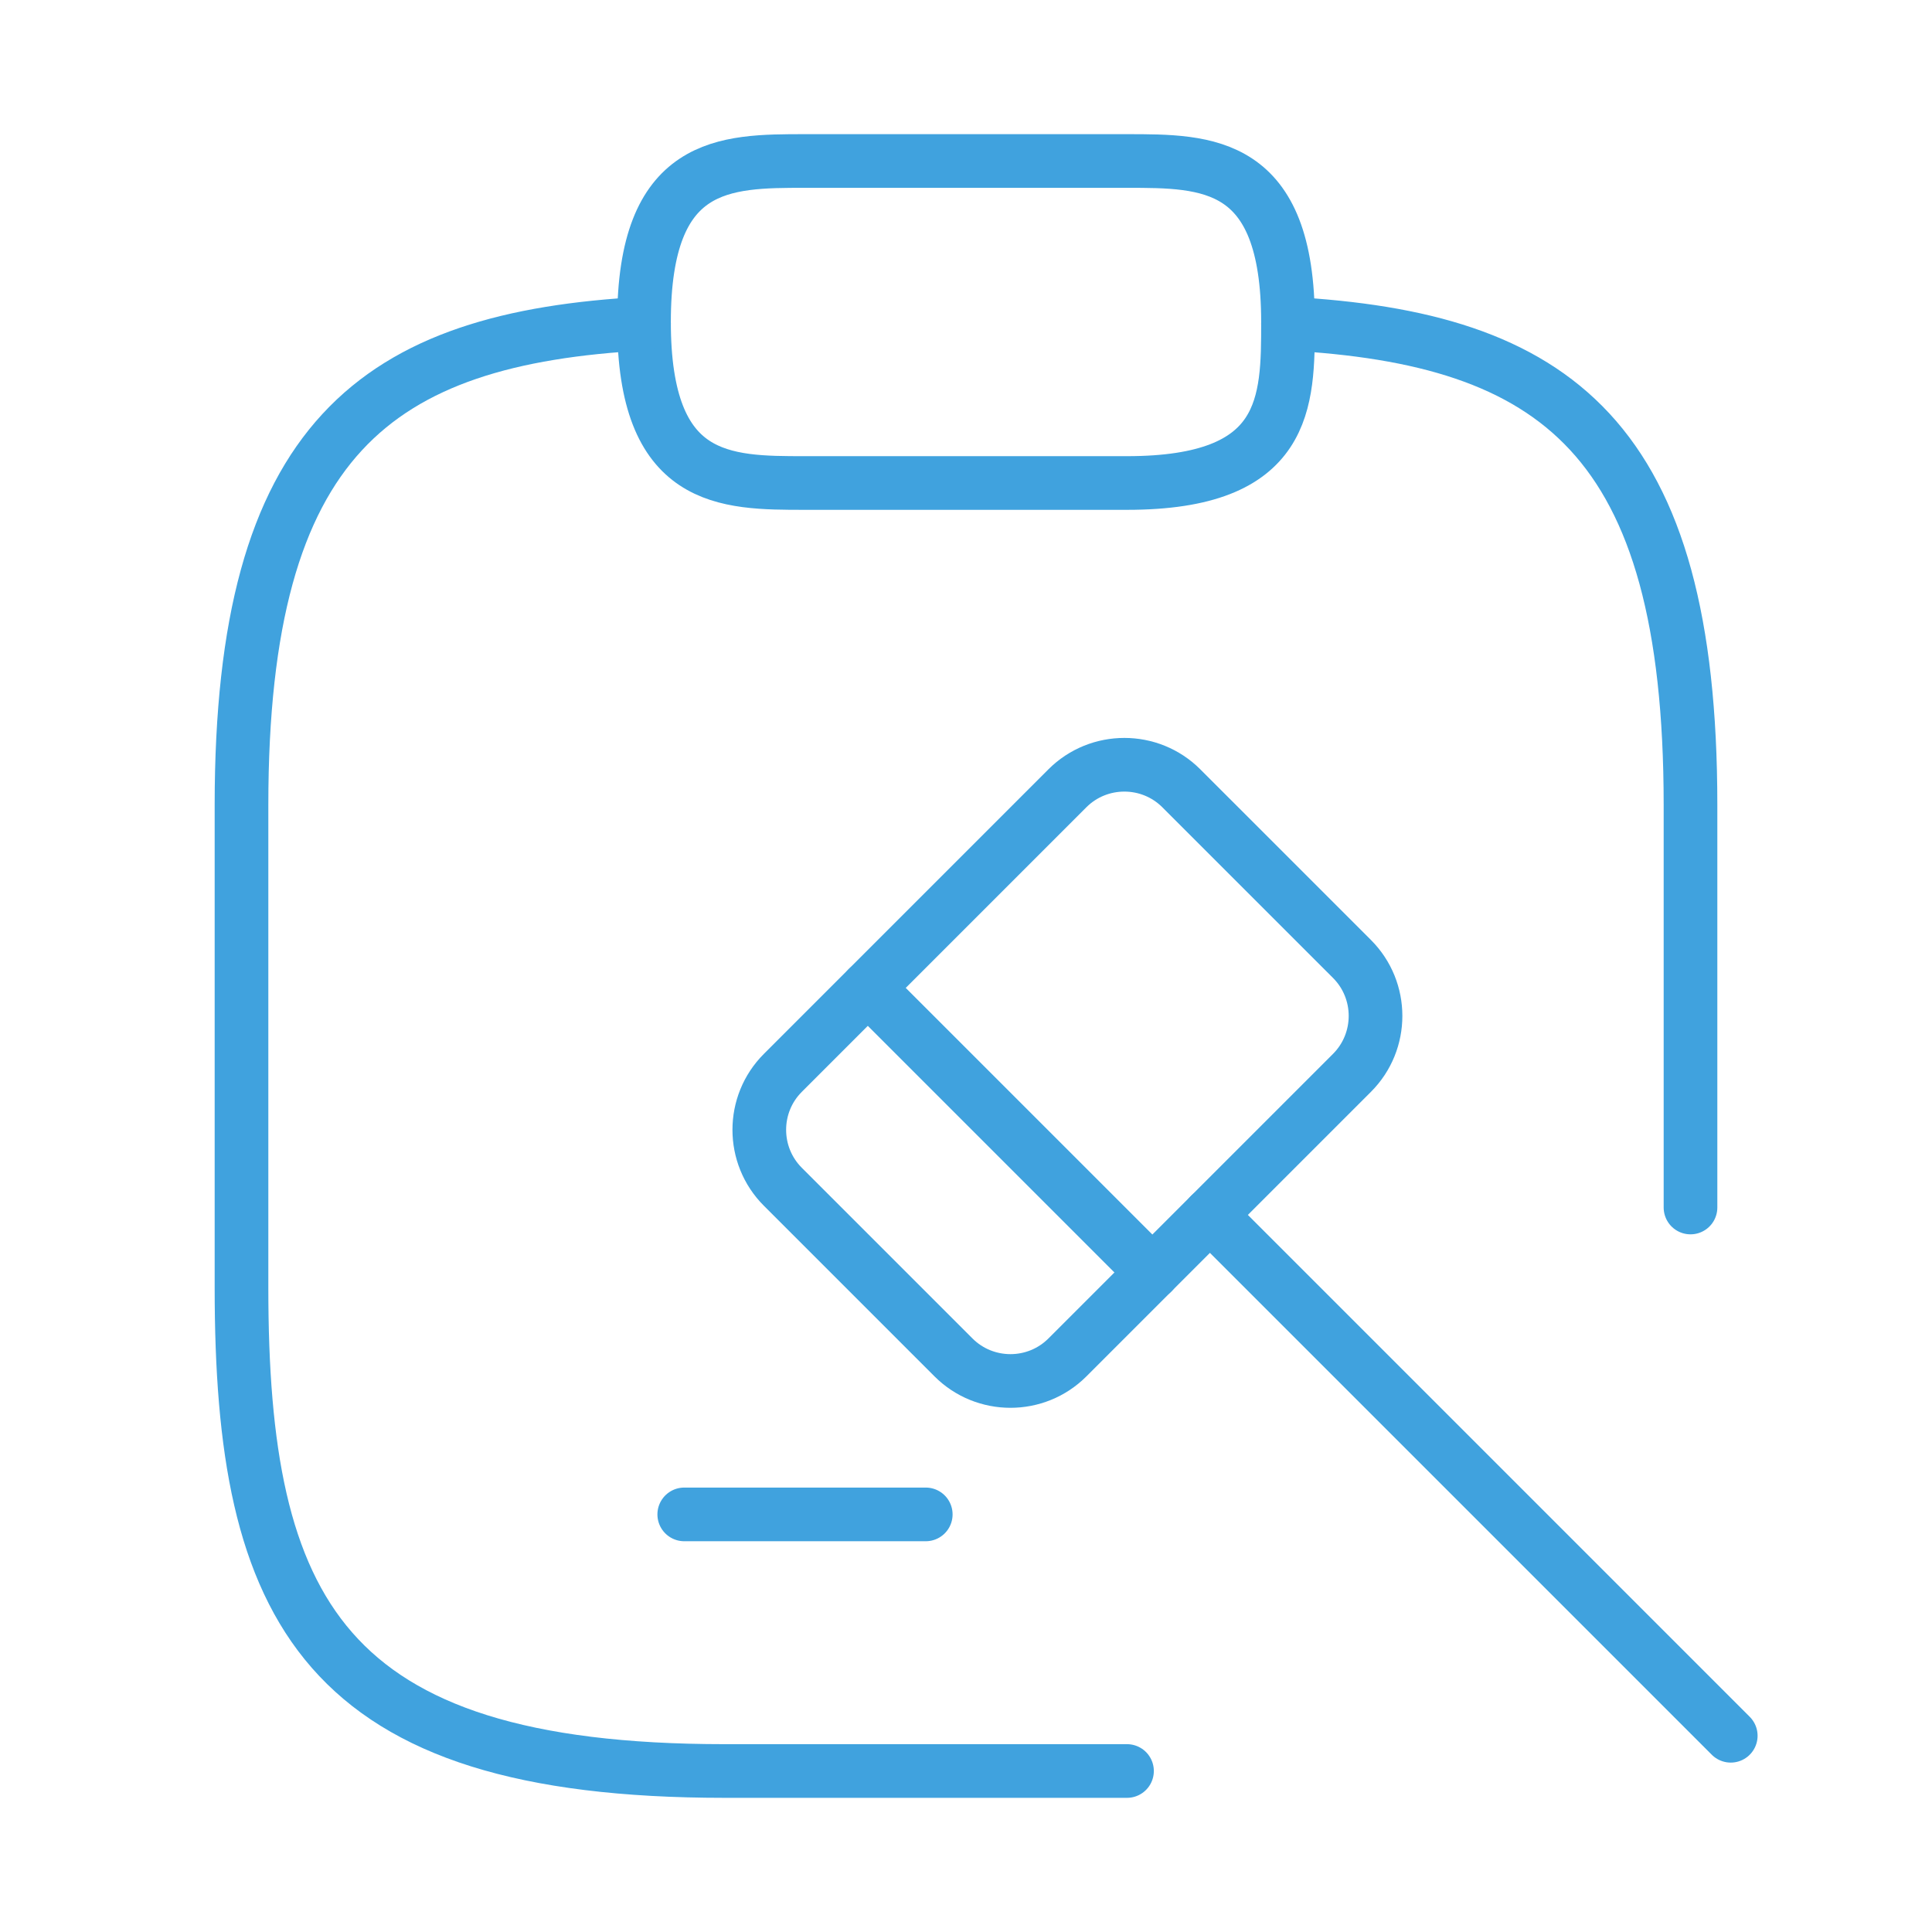 <svg width="54" height="54" viewBox="0 0 54 54" fill="none" xmlns="http://www.w3.org/2000/svg">
<path d="M22.5 13.5H31.5C36 13.5 36 11.25 36 9C36 4.5 33.75 4.5 31.5 4.5H22.5C20.25 4.5 18 4.5 18 9C18 13.5 20.25 13.5 22.5 13.5Z" stroke="#40A2DE" stroke-width="1.5" stroke-miterlimit="10" stroke-linecap="round" stroke-linejoin="round"/>
<path d="M31.5 49.5H20.25C9 49.5 6.75 45 6.75 36V22.5C6.75 12.24 10.508 9.45 18 9.045" stroke="#40A2DE" stroke-width="1.5" stroke-miterlimit="10" stroke-linecap="round" stroke-linejoin="round"/>
<path d="M36 9.045C43.492 9.45 47.25 12.217 47.25 22.5V33.75" stroke="#40A2DE" stroke-width="1.5" stroke-miterlimit="10" stroke-linecap="round" stroke-linejoin="round"/>
<path d="M48.375 48.515L33.818 33.958" stroke="#40A2DE" stroke-width="1.5" stroke-miterlimit="10" stroke-linecap="round" stroke-linejoin="round"/>
<path d="M33.817 33.958L29.834 37.941C28.957 38.818 27.528 38.818 26.651 37.941L21.881 33.171C21.003 32.293 21.003 30.864 21.881 29.987L29.834 22.033C30.712 21.156 32.141 21.156 33.018 22.033L37.788 26.803C38.666 27.681 38.666 29.109 37.788 29.987L33.817 33.958Z" stroke="#40A2DE" stroke-width="1.5" stroke-miterlimit="10" stroke-linecap="round" stroke-linejoin="round"/>
<path d="M19.125 42.328H25.875" stroke="#40A2DE" stroke-width="1.5" stroke-miterlimit="10" stroke-linecap="round" stroke-linejoin="round"/>
<path d="M24.256 27.613L32.21 35.567" stroke="#40A2DE" stroke-width="1.5" stroke-miterlimit="10" stroke-linecap="round" stroke-linejoin="round"/>
</svg>

